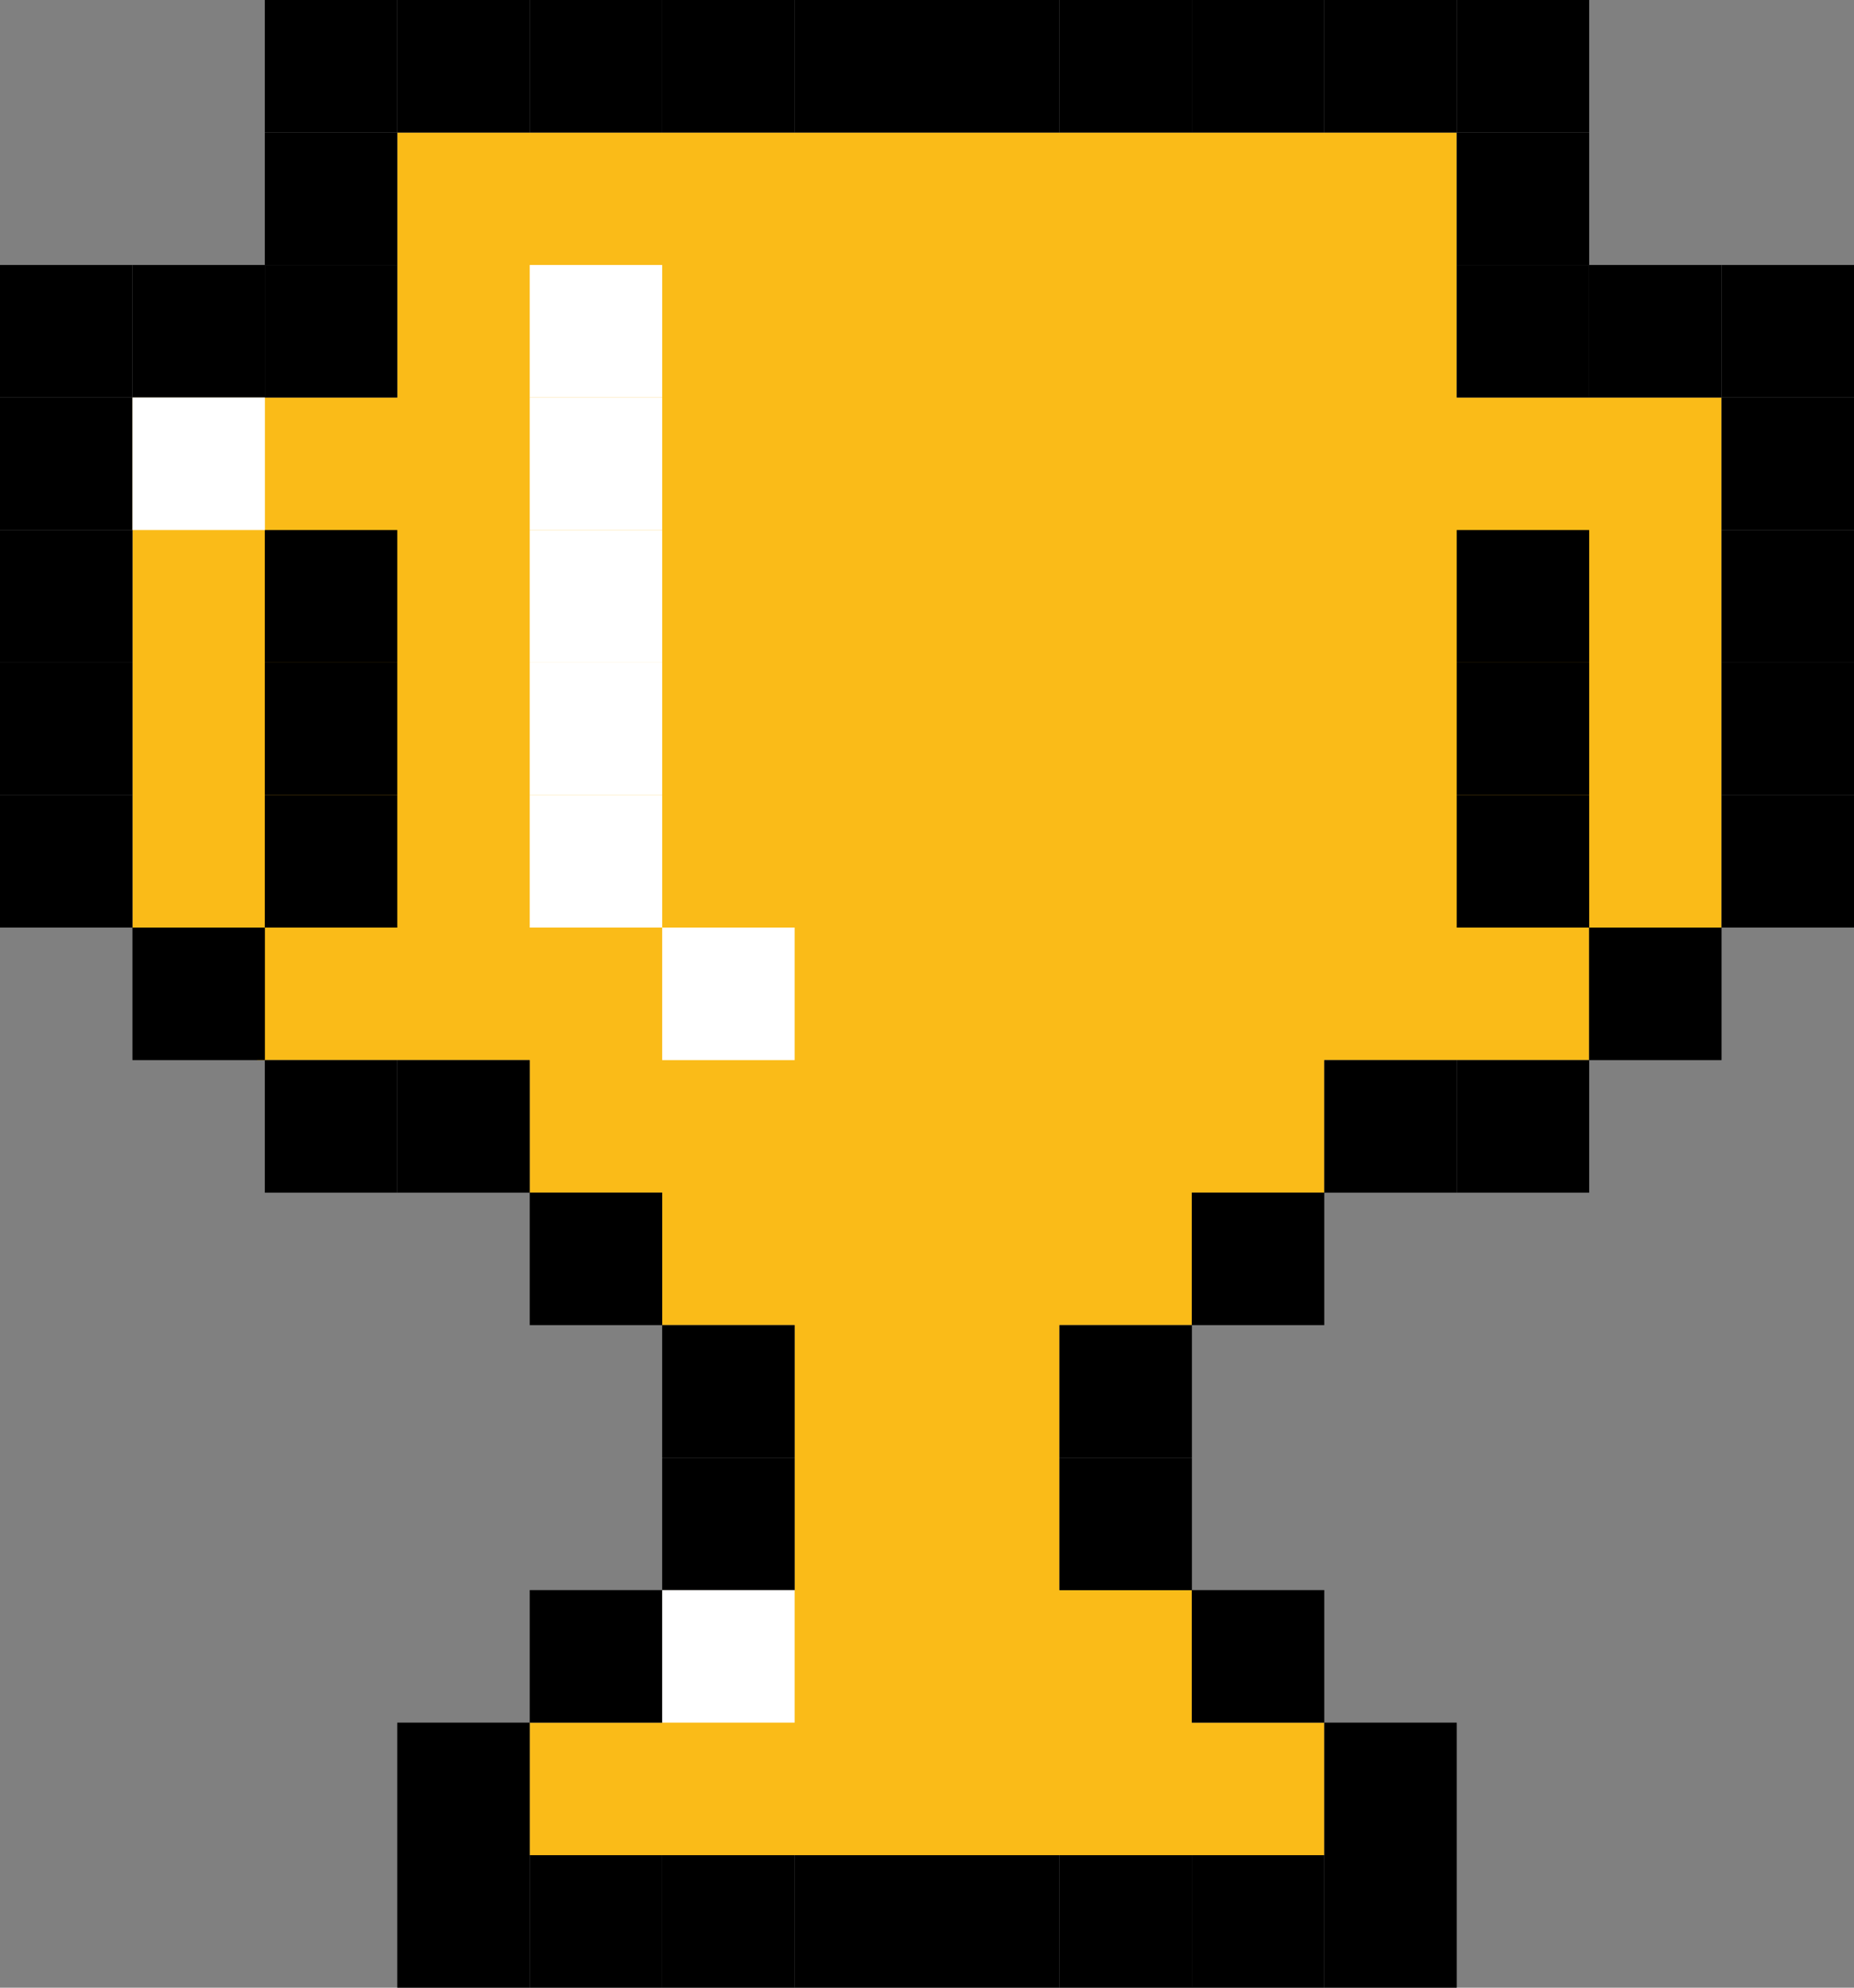 <?xml version="1.0" encoding="UTF-8"?> <svg xmlns="http://www.w3.org/2000/svg" id="Layer_2" data-name="Layer 2" viewBox="0 0 202.54 217.01"><rect x="0" y="0" width="202.54" height="217.01" fill="#808080" stroke="none"/><defs><style> .cls-1 { fill: #fabb18; } .cls-2 { fill: #fff; } </style></defs><g id="Layer_1-2" data-name="Layer 1"><g><polygon class="cls-1" points="43.4 14.47 159.14 14.47 159.14 43.4 188.07 43.4 188.07 101.27 173.6 101.27 173.6 115.74 144.67 115.74 144.67 130.2 130.2 130.2 130.2 144.67 115.74 144.67 115.74 173.6 130.2 173.6 130.2 188.07 144.67 188.07 144.67 202.54 57.87 202.54 57.87 188.07 72.34 188.07 72.34 173.6 86.8 173.6 86.8 144.67 72.34 144.67 72.34 130.2 57.87 130.2 57.87 115.74 28.09 115.74 28.09 101.27 14.47 101.27 14.47 43.4 43.4 43.4 43.4 14.47"></polygon><g><rect x="28.93" width="14.47" height="14.47"></rect><rect x="28.93" y="14.47" width="14.47" height="14.47"></rect><rect x="28.93" y="28.93" width="14.47" height="14.47"></rect><rect x="28.93" y="57.87" width="14.47" height="14.47"></rect><rect x="28.93" y="72.34" width="14.47" height="14.47"></rect><rect x="159.14" y="57.87" width="14.47" height="14.47"></rect><rect x="159.14" y="72.34" width="14.47" height="14.47"></rect><rect x="28.93" y="86.8" width="14.47" height="14.47"></rect><rect x="159.14" y="86.8" width="14.47" height="14.47"></rect><rect x="14.47" y="28.93" width="14.47" height="14.47"></rect><rect y="28.93" width="14.47" height="14.47"></rect><rect y="43.4" width="14.47" height="14.47"></rect><rect y="57.87" width="14.47" height="14.47"></rect><rect y="72.34" width="14.47" height="14.47"></rect><rect y="86.8" width="14.47" height="14.47"></rect><rect x="14.47" y="101.27" width="14.47" height="14.47"></rect><rect x="28.93" y="115.74" width="14.47" height="14.47"></rect><rect x="43.4" y="115.74" width="14.47" height="14.47"></rect><rect x="57.87" y="130.2" width="14.47" height="14.47"></rect><rect x="72.34" y="144.67" width="14.47" height="14.47"></rect><rect x="72.34" y="159.14" width="14.47" height="14.47"></rect><rect x="57.87" y="173.6" width="14.47" height="14.47"></rect><rect x="43.4" y="188.07" width="14.47" height="14.47"></rect><rect x="43.4" y="202.54" width="14.47" height="14.47"></rect><rect x="57.87" y="202.54" width="14.47" height="14.47"></rect><rect x="72.34" y="202.54" width="14.47" height="14.47"></rect><rect x="86.8" y="202.54" width="14.47" height="14.47"></rect><rect x="43.4" width="14.47" height="14.47"></rect><rect x="57.87" width="14.47" height="14.47"></rect><rect x="72.34" width="14.47" height="14.47"></rect><rect x="86.8" width="14.47" height="14.47"></rect><rect x="159.14" width="14.47" height="14.47"></rect><rect x="159.14" y="14.47" width="14.47" height="14.47"></rect><rect x="159.14" y="28.93" width="14.47" height="14.47"></rect><rect x="173.6" y="28.93" width="14.47" height="14.47"></rect><rect x="188.07" y="28.93" width="14.47" height="14.47"></rect><rect x="188.07" y="43.4" width="14.47" height="14.47"></rect><rect x="188.07" y="57.87" width="14.47" height="14.47"></rect><rect x="188.07" y="72.34" width="14.47" height="14.47"></rect><rect x="188.07" y="86.8" width="14.47" height="14.47"></rect><rect x="173.6" y="101.27" width="14.47" height="14.47"></rect><rect x="159.14" y="115.74" width="14.47" height="14.47"></rect><rect x="144.67" y="115.74" width="14.47" height="14.47"></rect><rect x="130.2" y="130.2" width="14.47" height="14.47"></rect><rect x="115.74" y="144.67" width="14.47" height="14.47"></rect><rect x="115.74" y="159.14" width="14.47" height="14.47"></rect><rect x="130.2" y="173.6" width="14.47" height="14.47"></rect><rect x="144.67" y="188.07" width="14.47" height="14.47"></rect><rect x="144.67" y="202.54" width="14.47" height="14.47"></rect><rect x="130.2" y="202.54" width="14.47" height="14.47"></rect><rect x="115.74" y="202.54" width="14.47" height="14.47"></rect><rect x="101.27" y="202.54" width="14.47" height="14.47"></rect><rect x="144.67" width="14.47" height="14.47"></rect><rect x="130.2" width="14.47" height="14.47"></rect><rect x="115.74" width="14.47" height="14.47"></rect><rect x="101.27" width="14.47" height="14.47"></rect></g><g><rect class="cls-2" x="57.87" y="28.93" width="14.47" height="14.47"></rect><rect class="cls-2" x="57.87" y="43.4" width="14.47" height="14.47"></rect><rect class="cls-2" x="14.47" y="43.4" width="14.47" height="14.47"></rect><rect class="cls-2" x="57.87" y="57.87" width="14.47" height="14.47"></rect><rect class="cls-2" x="57.87" y="72.34" width="14.47" height="14.47"></rect><rect class="cls-2" x="57.87" y="86.8" width="14.47" height="14.47"></rect><rect class="cls-2" x="72.34" y="101.27" width="14.47" height="14.47"></rect><rect class="cls-2" x="72.34" y="173.6" width="14.47" height="14.47"></rect></g></g></g></svg> 